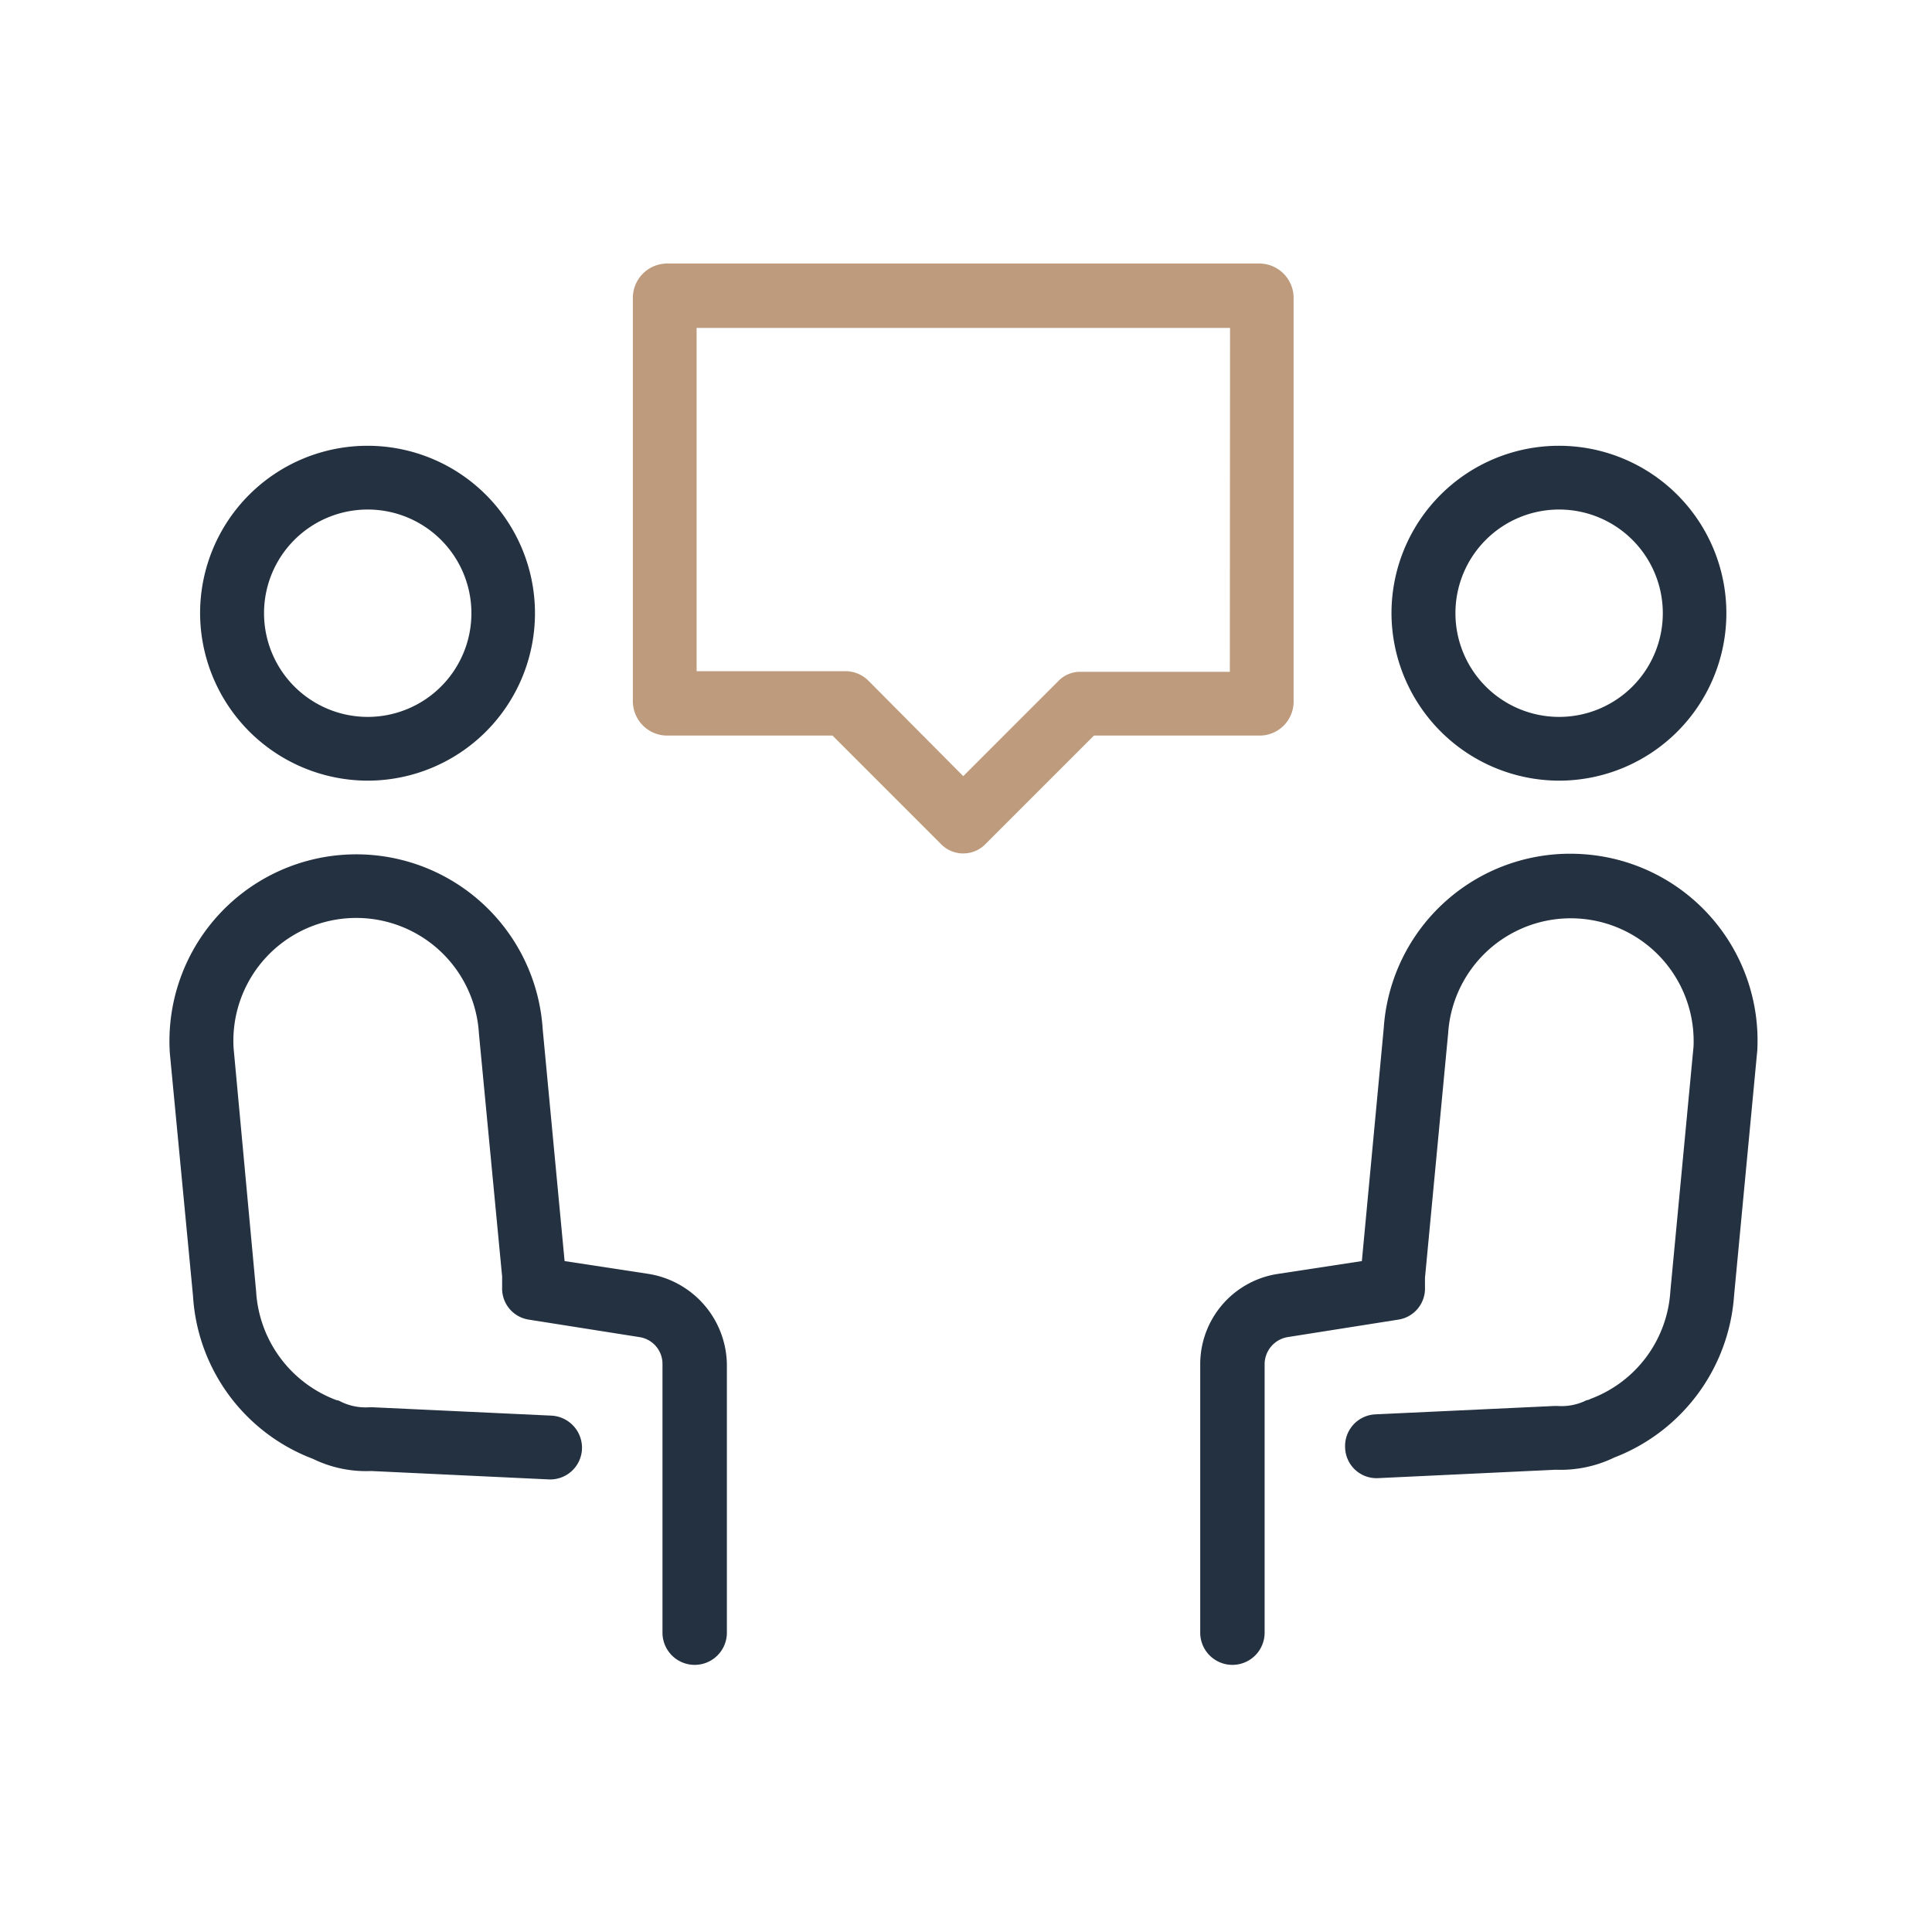 <?xml version="1.0" encoding="UTF-8"?>
<svg xmlns="http://www.w3.org/2000/svg" id="Layer_1" data-name="Layer 1" viewBox="0 0 300 300">
  <defs>
    <style>.cls-1{fill:#243140;}.cls-2{fill:#bd9b7c;}</style>
  </defs>
  <title>Homepage_Assets</title>
  <path class="cls-1" d="M100.77,197.82l-13.1-2-3.4-36a29,29,0,1,0-57.9,3.7l3.6,37.7a28.91,28.91,0,0,0,18.6,25.3,18.87,18.87,0,0,0,9.1,1.9l27.5,1.3a4.94,4.94,0,0,0,5.2-4.7,5,5,0,0,0-4.7-5.2l-27.8-1.3h-.5a8.68,8.68,0,0,1-4.5-.9,1.42,1.42,0,0,0-.6-.2,19.23,19.23,0,0,1-12.5-16.9l-3.5-37.8a19.08,19.08,0,1,1,38.1-2.2l3.6,37.7v1.7a4.88,4.88,0,0,0,4.2,5l17.1,2.7a4.21,4.21,0,0,1,3.6,4.2v41.7a5,5,0,0,0,10,0v-41.7A14.46,14.46,0,0,0,100.77,197.82Z"></path>
  <path class="cls-1" d="M57.07,121.22a26,26,0,1,0-26-26A26.08,26.08,0,0,0,57.07,121.22Zm0-42.1A16.1,16.1,0,1,1,41,95.22,16.09,16.09,0,0,1,57.07,79.12Z"></path>
  <path class="cls-1" d="M245.57,132.62a29,29,0,0,0-30.7,27l-3.4,36.2-13.1,2a14.19,14.19,0,0,0-12,14v41.7a5,5,0,0,0,5,5,5,5,0,0,0,5-5v-41.7a4.28,4.28,0,0,1,3.6-4.2l17.1-2.7a4.88,4.88,0,0,0,4.2-5v-1.5l3.6-38a19.08,19.08,0,0,1,38.1,2.1l-3.6,38a19.09,19.09,0,0,1-12.4,16.7,1.42,1.42,0,0,1-.6.2,8.68,8.68,0,0,1-4.5.9h-.5l-27.8,1.3a4.93,4.93,0,0,0-4.7,5.2,4.88,4.88,0,0,0,5.2,4.7l27.5-1.3a19.12,19.12,0,0,0,9.1-1.9,29.13,29.13,0,0,0,18.6-25.2l3.6-38A29,29,0,0,0,245.57,132.62Z"></path>
  <path class="cls-1" d="M242.07,121.22a26,26,0,1,0-26-26A26.08,26.08,0,0,0,242.07,121.22Zm0-42.1A16.1,16.1,0,1,1,226,95.22,16.09,16.09,0,0,1,242.07,79.12Z"></path>
  <path class="cls-2" d="M200.87,108.92V46.22a5.34,5.34,0,0,0-5.3-5.3h-92a5.34,5.34,0,0,0-5.3,5.3v62.7a5.34,5.34,0,0,0,5.3,5.3h25.7l16.8,16.8a4.83,4.83,0,0,0,7,0l16.8-16.8h25.7A5.27,5.27,0,0,0,200.87,108.92Zm-9.9-4.6h-23.2a4.69,4.69,0,0,0-3.5,1.5l-14.7,14.7-14.7-14.8a5.09,5.09,0,0,0-3.5-1.5h-23.2V50.92H191Z"></path>
</svg>
